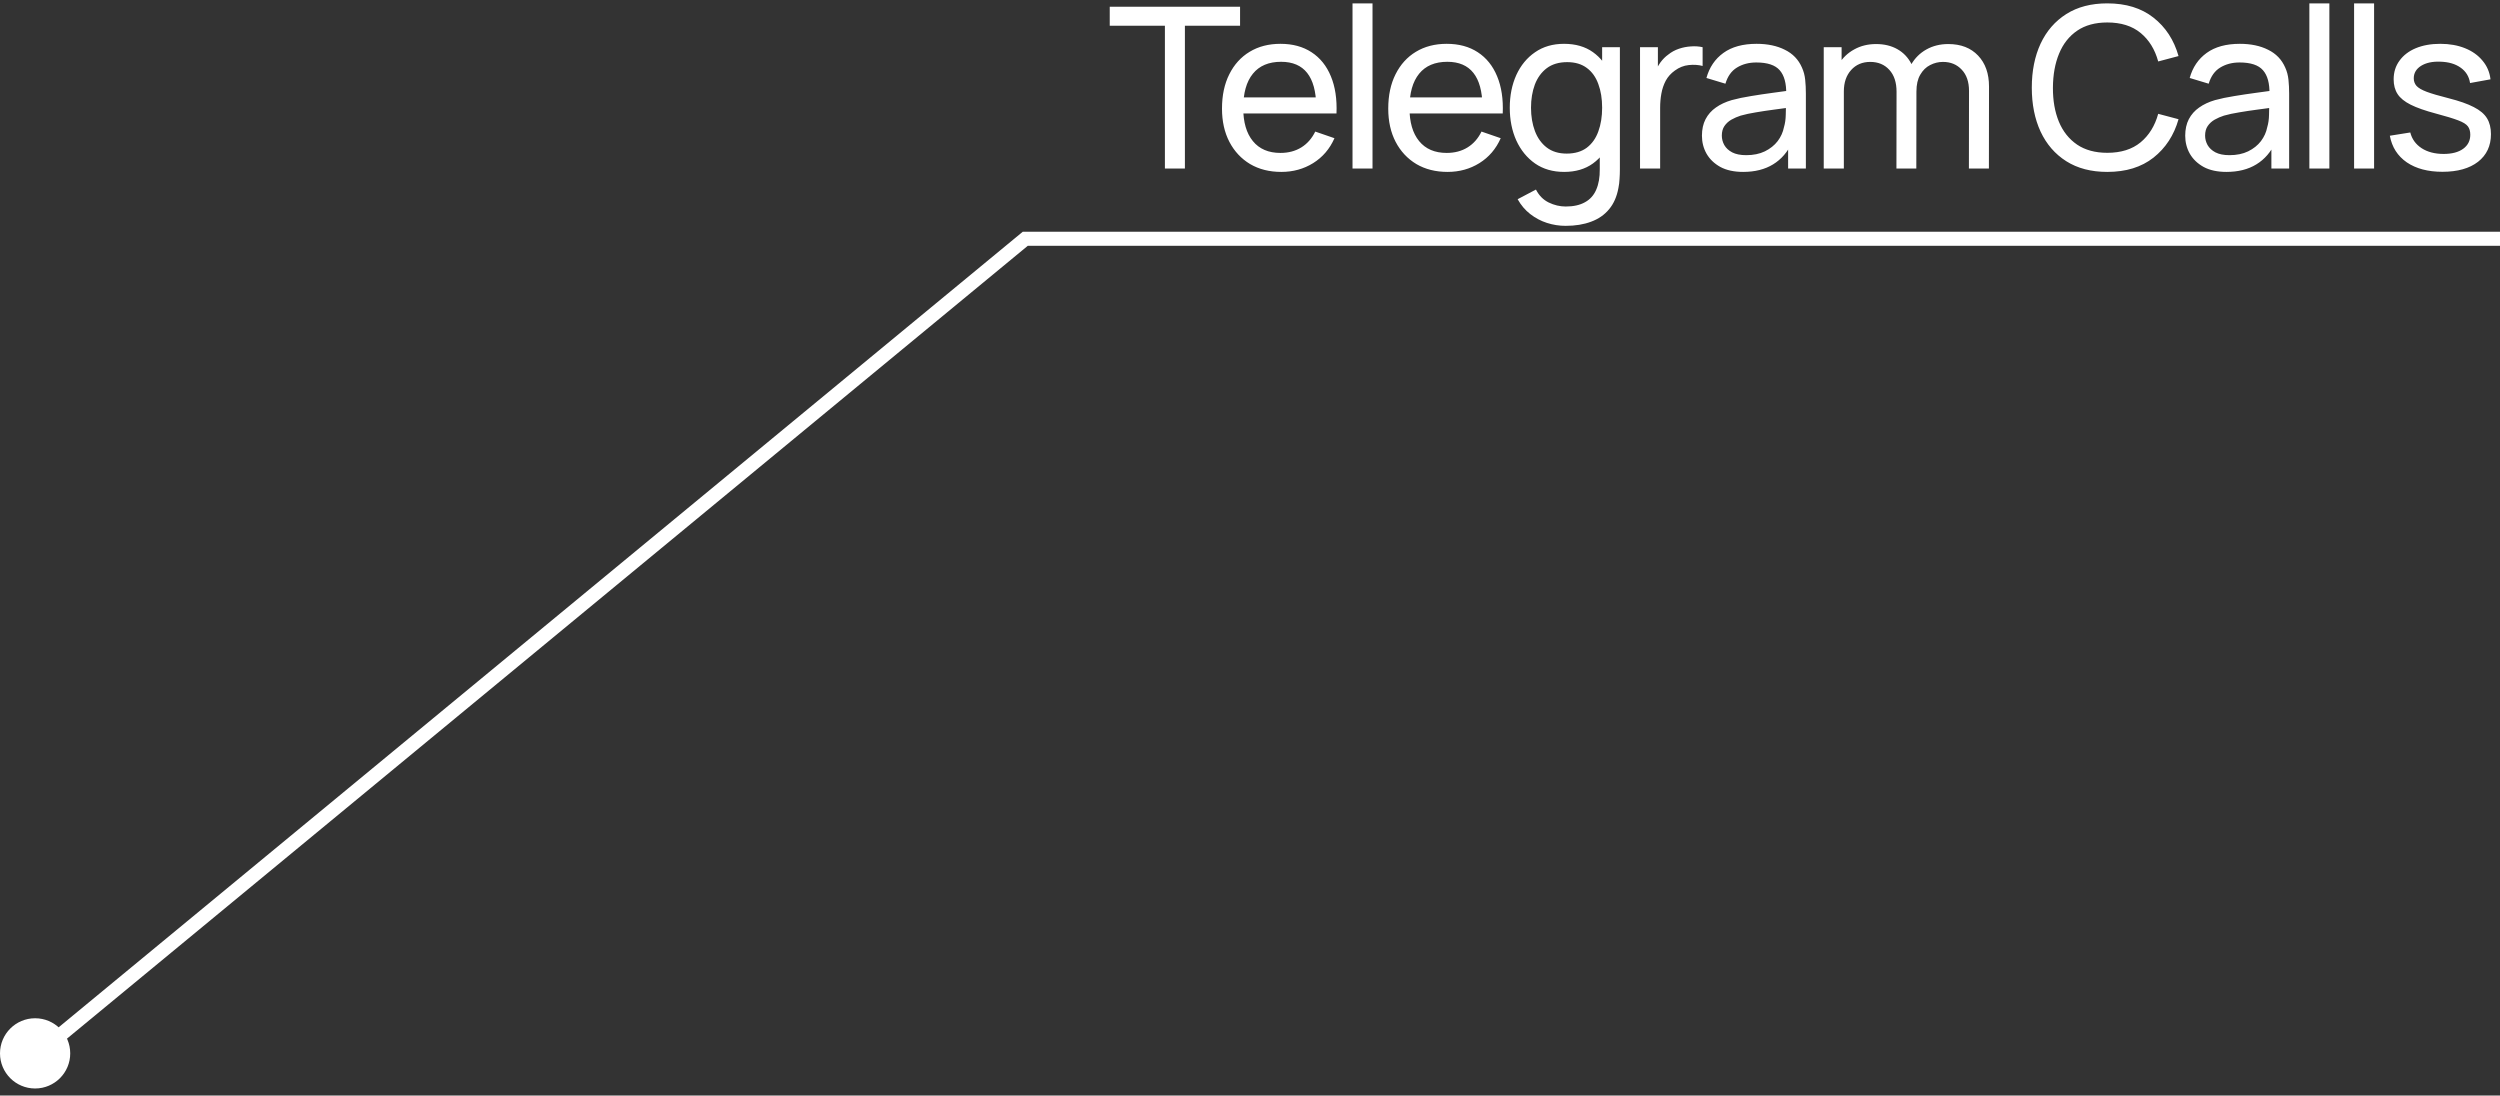 <?xml version="1.0" encoding="UTF-8"?> <svg xmlns="http://www.w3.org/2000/svg" width="178" height="78" viewBox="0 0 178 78" fill="none"><rect x="0" y="0" width="178" height="78" fill="#333333" stroke="none"/><g clip-path="url(#clip0_133_935)"><circle cx="2.5" cy="75" r="2.5" fill="white"></circle><path d="M1.5 76L73 17H194" stroke="white"></path><path d="M82.941 12V1.832H79.013V0.48H88.293V1.832H84.365V12H82.941ZM91.23 12.24C90.382 12.24 89.64 12.053 89.006 11.68C88.376 11.301 87.886 10.776 87.534 10.104C87.182 9.427 87.006 8.637 87.006 7.736C87.006 6.792 87.179 5.976 87.526 5.288C87.872 4.595 88.355 4.061 88.974 3.688C89.598 3.309 90.328 3.12 91.166 3.12C92.035 3.12 92.774 3.32 93.382 3.72C93.995 4.12 94.454 4.691 94.758 5.432C95.067 6.173 95.2 7.056 95.158 8.08H93.718V7.568C93.702 6.507 93.486 5.715 93.07 5.192C92.654 4.664 92.035 4.4 91.214 4.4C90.334 4.4 89.664 4.683 89.206 5.248C88.747 5.813 88.518 6.624 88.518 7.68C88.518 8.699 88.747 9.488 89.206 10.048C89.664 10.608 90.318 10.888 91.166 10.888C91.736 10.888 92.232 10.757 92.654 10.496C93.075 10.235 93.406 9.859 93.646 9.368L95.014 9.84C94.678 10.603 94.171 11.195 93.494 11.616C92.822 12.032 92.067 12.24 91.23 12.24ZM88.038 8.08V6.936H94.422V8.08H88.038ZM96.299 12V0.24H97.723V12H96.299ZM103.067 12.24C102.219 12.24 101.478 12.053 100.843 11.68C100.214 11.301 99.723 10.776 99.371 10.104C99.019 9.427 98.843 8.637 98.843 7.736C98.843 6.792 99.016 5.976 99.363 5.288C99.71 4.595 100.192 4.061 100.811 3.688C101.435 3.309 102.166 3.12 103.003 3.12C103.872 3.12 104.611 3.32 105.219 3.72C105.832 4.12 106.291 4.691 106.595 5.432C106.904 6.173 107.038 7.056 106.995 8.08H105.555V7.568C105.539 6.507 105.323 5.715 104.907 5.192C104.491 4.664 103.872 4.4 103.051 4.4C102.171 4.4 101.502 4.683 101.043 5.248C100.584 5.813 100.355 6.624 100.355 7.68C100.355 8.699 100.584 9.488 101.043 10.048C101.502 10.608 102.155 10.888 103.003 10.888C103.574 10.888 104.07 10.757 104.491 10.496C104.912 10.235 105.243 9.859 105.483 9.368L106.851 9.84C106.515 10.603 106.008 11.195 105.331 11.616C104.659 12.032 103.904 12.24 103.067 12.24ZM99.875 8.08V6.936H106.259V8.08H99.875ZM111.472 16.08C111.019 16.08 110.576 16.011 110.144 15.872C109.712 15.733 109.315 15.523 108.952 15.24C108.595 14.963 108.296 14.611 108.056 14.184L109.36 13.496C109.574 13.917 109.875 14.224 110.264 14.416C110.659 14.608 111.064 14.704 111.48 14.704C112.03 14.704 112.486 14.603 112.848 14.4C113.211 14.203 113.478 13.907 113.648 13.512C113.824 13.117 113.91 12.627 113.904 12.04V9.68H114.072V3.36H115.336V12.056C115.336 12.291 115.328 12.517 115.312 12.736C115.302 12.955 115.275 13.171 115.232 13.384C115.12 13.997 114.899 14.501 114.568 14.896C114.238 15.296 113.811 15.592 113.288 15.784C112.766 15.981 112.16 16.08 111.472 16.08ZM111.368 12.24C110.563 12.24 109.872 12.04 109.296 11.64C108.72 11.235 108.275 10.688 107.96 10C107.651 9.312 107.496 8.536 107.496 7.672C107.496 6.808 107.651 6.032 107.96 5.344C108.275 4.656 108.72 4.115 109.296 3.72C109.872 3.32 110.56 3.12 111.36 3.12C112.176 3.12 112.862 3.317 113.416 3.712C113.971 4.107 114.39 4.648 114.672 5.336C114.96 6.024 115.104 6.803 115.104 7.672C115.104 8.531 114.96 9.307 114.672 10C114.39 10.688 113.971 11.235 113.416 11.64C112.862 12.04 112.179 12.24 111.368 12.24ZM111.544 10.936C112.126 10.936 112.603 10.797 112.976 10.52C113.35 10.237 113.624 9.851 113.8 9.36C113.982 8.864 114.072 8.301 114.072 7.672C114.072 7.032 113.982 6.469 113.8 5.984C113.624 5.493 113.352 5.112 112.984 4.84C112.616 4.563 112.15 4.424 111.584 4.424C110.998 4.424 110.512 4.568 110.128 4.856C109.75 5.144 109.467 5.533 109.28 6.024C109.099 6.515 109.008 7.064 109.008 7.672C109.008 8.285 109.102 8.84 109.288 9.336C109.475 9.827 109.755 10.216 110.128 10.504C110.507 10.792 110.979 10.936 111.544 10.936ZM116.77 12V3.36H118.042V5.448L117.834 5.176C117.935 4.909 118.066 4.664 118.226 4.44C118.391 4.216 118.575 4.032 118.778 3.888C119.002 3.707 119.255 3.568 119.538 3.472C119.821 3.376 120.109 3.32 120.402 3.304C120.695 3.283 120.97 3.301 121.226 3.36V4.696C120.927 4.616 120.599 4.595 120.242 4.632C119.885 4.669 119.554 4.8 119.25 5.024C118.973 5.221 118.757 5.461 118.602 5.744C118.453 6.027 118.349 6.333 118.29 6.664C118.231 6.989 118.202 7.323 118.202 7.664V12H116.77ZM124.114 12.24C123.468 12.24 122.927 12.123 122.49 11.888C122.058 11.648 121.73 11.333 121.506 10.944C121.287 10.555 121.178 10.128 121.178 9.664C121.178 9.211 121.263 8.819 121.434 8.488C121.61 8.152 121.855 7.875 122.17 7.656C122.484 7.432 122.86 7.256 123.298 7.128C123.708 7.016 124.167 6.92 124.674 6.84C125.186 6.755 125.703 6.677 126.226 6.608C126.748 6.539 127.236 6.472 127.69 6.408L127.178 6.704C127.194 5.936 127.039 5.368 126.714 5C126.394 4.632 125.839 4.448 125.05 4.448C124.527 4.448 124.068 4.568 123.674 4.808C123.284 5.043 123.01 5.427 122.85 5.96L121.498 5.552C121.706 4.795 122.108 4.2 122.706 3.768C123.303 3.336 124.09 3.12 125.066 3.12C125.85 3.12 126.522 3.261 127.082 3.544C127.647 3.821 128.052 4.243 128.298 4.808C128.42 5.075 128.498 5.365 128.53 5.68C128.562 5.989 128.578 6.315 128.578 6.656V12H127.314V9.928L127.61 10.12C127.284 10.819 126.828 11.347 126.242 11.704C125.66 12.061 124.951 12.24 124.114 12.24ZM124.33 11.048C124.842 11.048 125.284 10.957 125.658 10.776C126.036 10.589 126.34 10.347 126.57 10.048C126.799 9.744 126.948 9.413 127.018 9.056C127.098 8.789 127.14 8.493 127.146 8.168C127.156 7.837 127.162 7.584 127.162 7.408L127.658 7.624C127.194 7.688 126.738 7.749 126.29 7.808C125.842 7.867 125.418 7.931 125.018 8C124.618 8.064 124.258 8.141 123.938 8.232C123.703 8.307 123.482 8.403 123.274 8.52C123.071 8.637 122.906 8.789 122.778 8.976C122.655 9.157 122.594 9.384 122.594 9.656C122.594 9.891 122.652 10.115 122.77 10.328C122.892 10.541 123.079 10.715 123.33 10.848C123.586 10.981 123.919 11.048 124.33 11.048ZM140.186 12L140.194 6.472C140.194 5.827 140.02 5.323 139.674 4.96C139.332 4.592 138.887 4.408 138.338 4.408C138.018 4.408 137.714 4.483 137.426 4.632C137.138 4.776 136.903 5.005 136.722 5.32C136.54 5.629 136.45 6.027 136.45 6.512L135.698 6.208C135.687 5.595 135.812 5.059 136.074 4.6C136.34 4.136 136.703 3.776 137.162 3.52C137.62 3.264 138.138 3.136 138.714 3.136C139.615 3.136 140.324 3.411 140.842 3.96C141.359 4.504 141.618 5.237 141.618 6.16L141.61 12H140.186ZM129.85 12V3.36H131.122V5.672H131.282V12H129.85ZM135.026 12L135.034 6.528C135.034 5.867 134.863 5.349 134.522 4.976C134.18 4.597 133.727 4.408 133.162 4.408C132.602 4.408 132.148 4.6 131.802 4.984C131.455 5.368 131.282 5.877 131.282 6.512L130.53 6.064C130.53 5.504 130.663 5.003 130.93 4.56C131.196 4.117 131.559 3.771 132.018 3.52C132.476 3.264 132.996 3.136 133.578 3.136C134.159 3.136 134.666 3.259 135.098 3.504C135.53 3.749 135.863 4.101 136.098 4.56C136.332 5.013 136.45 5.555 136.45 6.184L136.442 12H135.026ZM150.04 12.24C148.894 12.24 147.92 11.987 147.12 11.48C146.32 10.973 145.71 10.269 145.288 9.368C144.872 8.467 144.664 7.424 144.664 6.24C144.664 5.056 144.872 4.013 145.288 3.112C145.71 2.211 146.32 1.507 147.12 1C147.92 0.493 148.894 0.24 150.04 0.24C151.374 0.24 152.47 0.579 153.328 1.256C154.192 1.933 154.787 2.845 155.112 3.992L153.664 4.376C153.43 3.517 153.011 2.84 152.408 2.344C151.806 1.848 151.016 1.6 150.04 1.6C149.182 1.6 148.467 1.795 147.896 2.184C147.326 2.573 146.896 3.117 146.608 3.816C146.32 4.509 146.174 5.317 146.168 6.24C146.163 7.157 146.304 7.965 146.592 8.664C146.88 9.357 147.312 9.901 147.888 10.296C148.464 10.685 149.182 10.88 150.04 10.88C151.016 10.88 151.806 10.632 152.408 10.136C153.011 9.635 153.43 8.957 153.664 8.104L155.112 8.488C154.787 9.629 154.192 10.541 153.328 11.224C152.47 11.901 151.374 12.24 150.04 12.24ZM158.523 12.24C157.878 12.24 157.336 12.123 156.899 11.888C156.467 11.648 156.139 11.333 155.915 10.944C155.696 10.555 155.587 10.128 155.587 9.664C155.587 9.211 155.672 8.819 155.843 8.488C156.019 8.152 156.264 7.875 156.579 7.656C156.894 7.432 157.27 7.256 157.707 7.128C158.118 7.016 158.576 6.92 159.083 6.84C159.595 6.755 160.112 6.677 160.635 6.608C161.158 6.539 161.646 6.472 162.099 6.408L161.587 6.704C161.603 5.936 161.448 5.368 161.123 5C160.803 4.632 160.248 4.448 159.459 4.448C158.936 4.448 158.478 4.568 158.083 4.808C157.694 5.043 157.419 5.427 157.259 5.96L155.907 5.552C156.115 4.795 156.518 4.2 157.115 3.768C157.712 3.336 158.499 3.12 159.475 3.12C160.259 3.12 160.931 3.261 161.491 3.544C162.056 3.821 162.462 4.243 162.707 4.808C162.83 5.075 162.907 5.365 162.939 5.68C162.971 5.989 162.987 6.315 162.987 6.656V12H161.723V9.928L162.019 10.12C161.694 10.819 161.238 11.347 160.651 11.704C160.07 12.061 159.36 12.24 158.523 12.24ZM158.739 11.048C159.251 11.048 159.694 10.957 160.067 10.776C160.446 10.589 160.75 10.347 160.979 10.048C161.208 9.744 161.358 9.413 161.427 9.056C161.507 8.789 161.55 8.493 161.555 8.168C161.566 7.837 161.571 7.584 161.571 7.408L162.067 7.624C161.603 7.688 161.147 7.749 160.699 7.808C160.251 7.867 159.827 7.931 159.427 8C159.027 8.064 158.667 8.141 158.347 8.232C158.112 8.307 157.891 8.403 157.683 8.52C157.48 8.637 157.315 8.789 157.187 8.976C157.064 9.157 157.003 9.384 157.003 9.656C157.003 9.891 157.062 10.115 157.179 10.328C157.302 10.541 157.488 10.715 157.739 10.848C157.995 10.981 158.328 11.048 158.739 11.048ZM164.427 12V0.24H165.851V12H164.427ZM167.611 12V0.24H169.035V12H167.611ZM173.9 12.232C172.87 12.232 172.025 12.008 171.364 11.56C170.708 11.107 170.305 10.475 170.156 9.664L171.612 9.432C171.729 9.901 171.998 10.275 172.42 10.552C172.841 10.824 173.364 10.96 173.988 10.96C174.58 10.96 175.044 10.837 175.38 10.592C175.716 10.347 175.884 10.013 175.884 9.592C175.884 9.347 175.828 9.149 175.716 9C175.604 8.845 175.372 8.701 175.02 8.568C174.673 8.435 174.148 8.275 173.444 8.088C172.681 7.885 172.081 7.675 171.644 7.456C171.206 7.237 170.894 6.984 170.708 6.696C170.521 6.408 170.428 6.059 170.428 5.648C170.428 5.141 170.566 4.699 170.844 4.32C171.121 3.936 171.508 3.64 172.004 3.432C172.505 3.224 173.086 3.12 173.748 3.12C174.404 3.12 174.99 3.224 175.508 3.432C176.025 3.64 176.441 3.936 176.756 4.32C177.076 4.699 177.265 5.141 177.324 5.648L175.868 5.912C175.798 5.448 175.574 5.083 175.196 4.816C174.822 4.549 174.34 4.408 173.748 4.392C173.188 4.371 172.732 4.469 172.38 4.688C172.033 4.907 171.86 5.203 171.86 5.576C171.86 5.784 171.924 5.963 172.052 6.112C172.185 6.261 172.428 6.403 172.78 6.536C173.137 6.669 173.654 6.821 174.332 6.992C175.094 7.184 175.694 7.395 176.132 7.624C176.574 7.848 176.889 8.115 177.076 8.424C177.262 8.728 177.356 9.104 177.356 9.552C177.356 10.384 177.049 11.04 176.436 11.52C175.822 11.995 174.977 12.232 173.9 12.232Z" fill="white"></path></g><defs><clipPath id="clip0_133_935"><rect width="178" height="78" fill="white"></rect></clipPath></defs></svg> 
